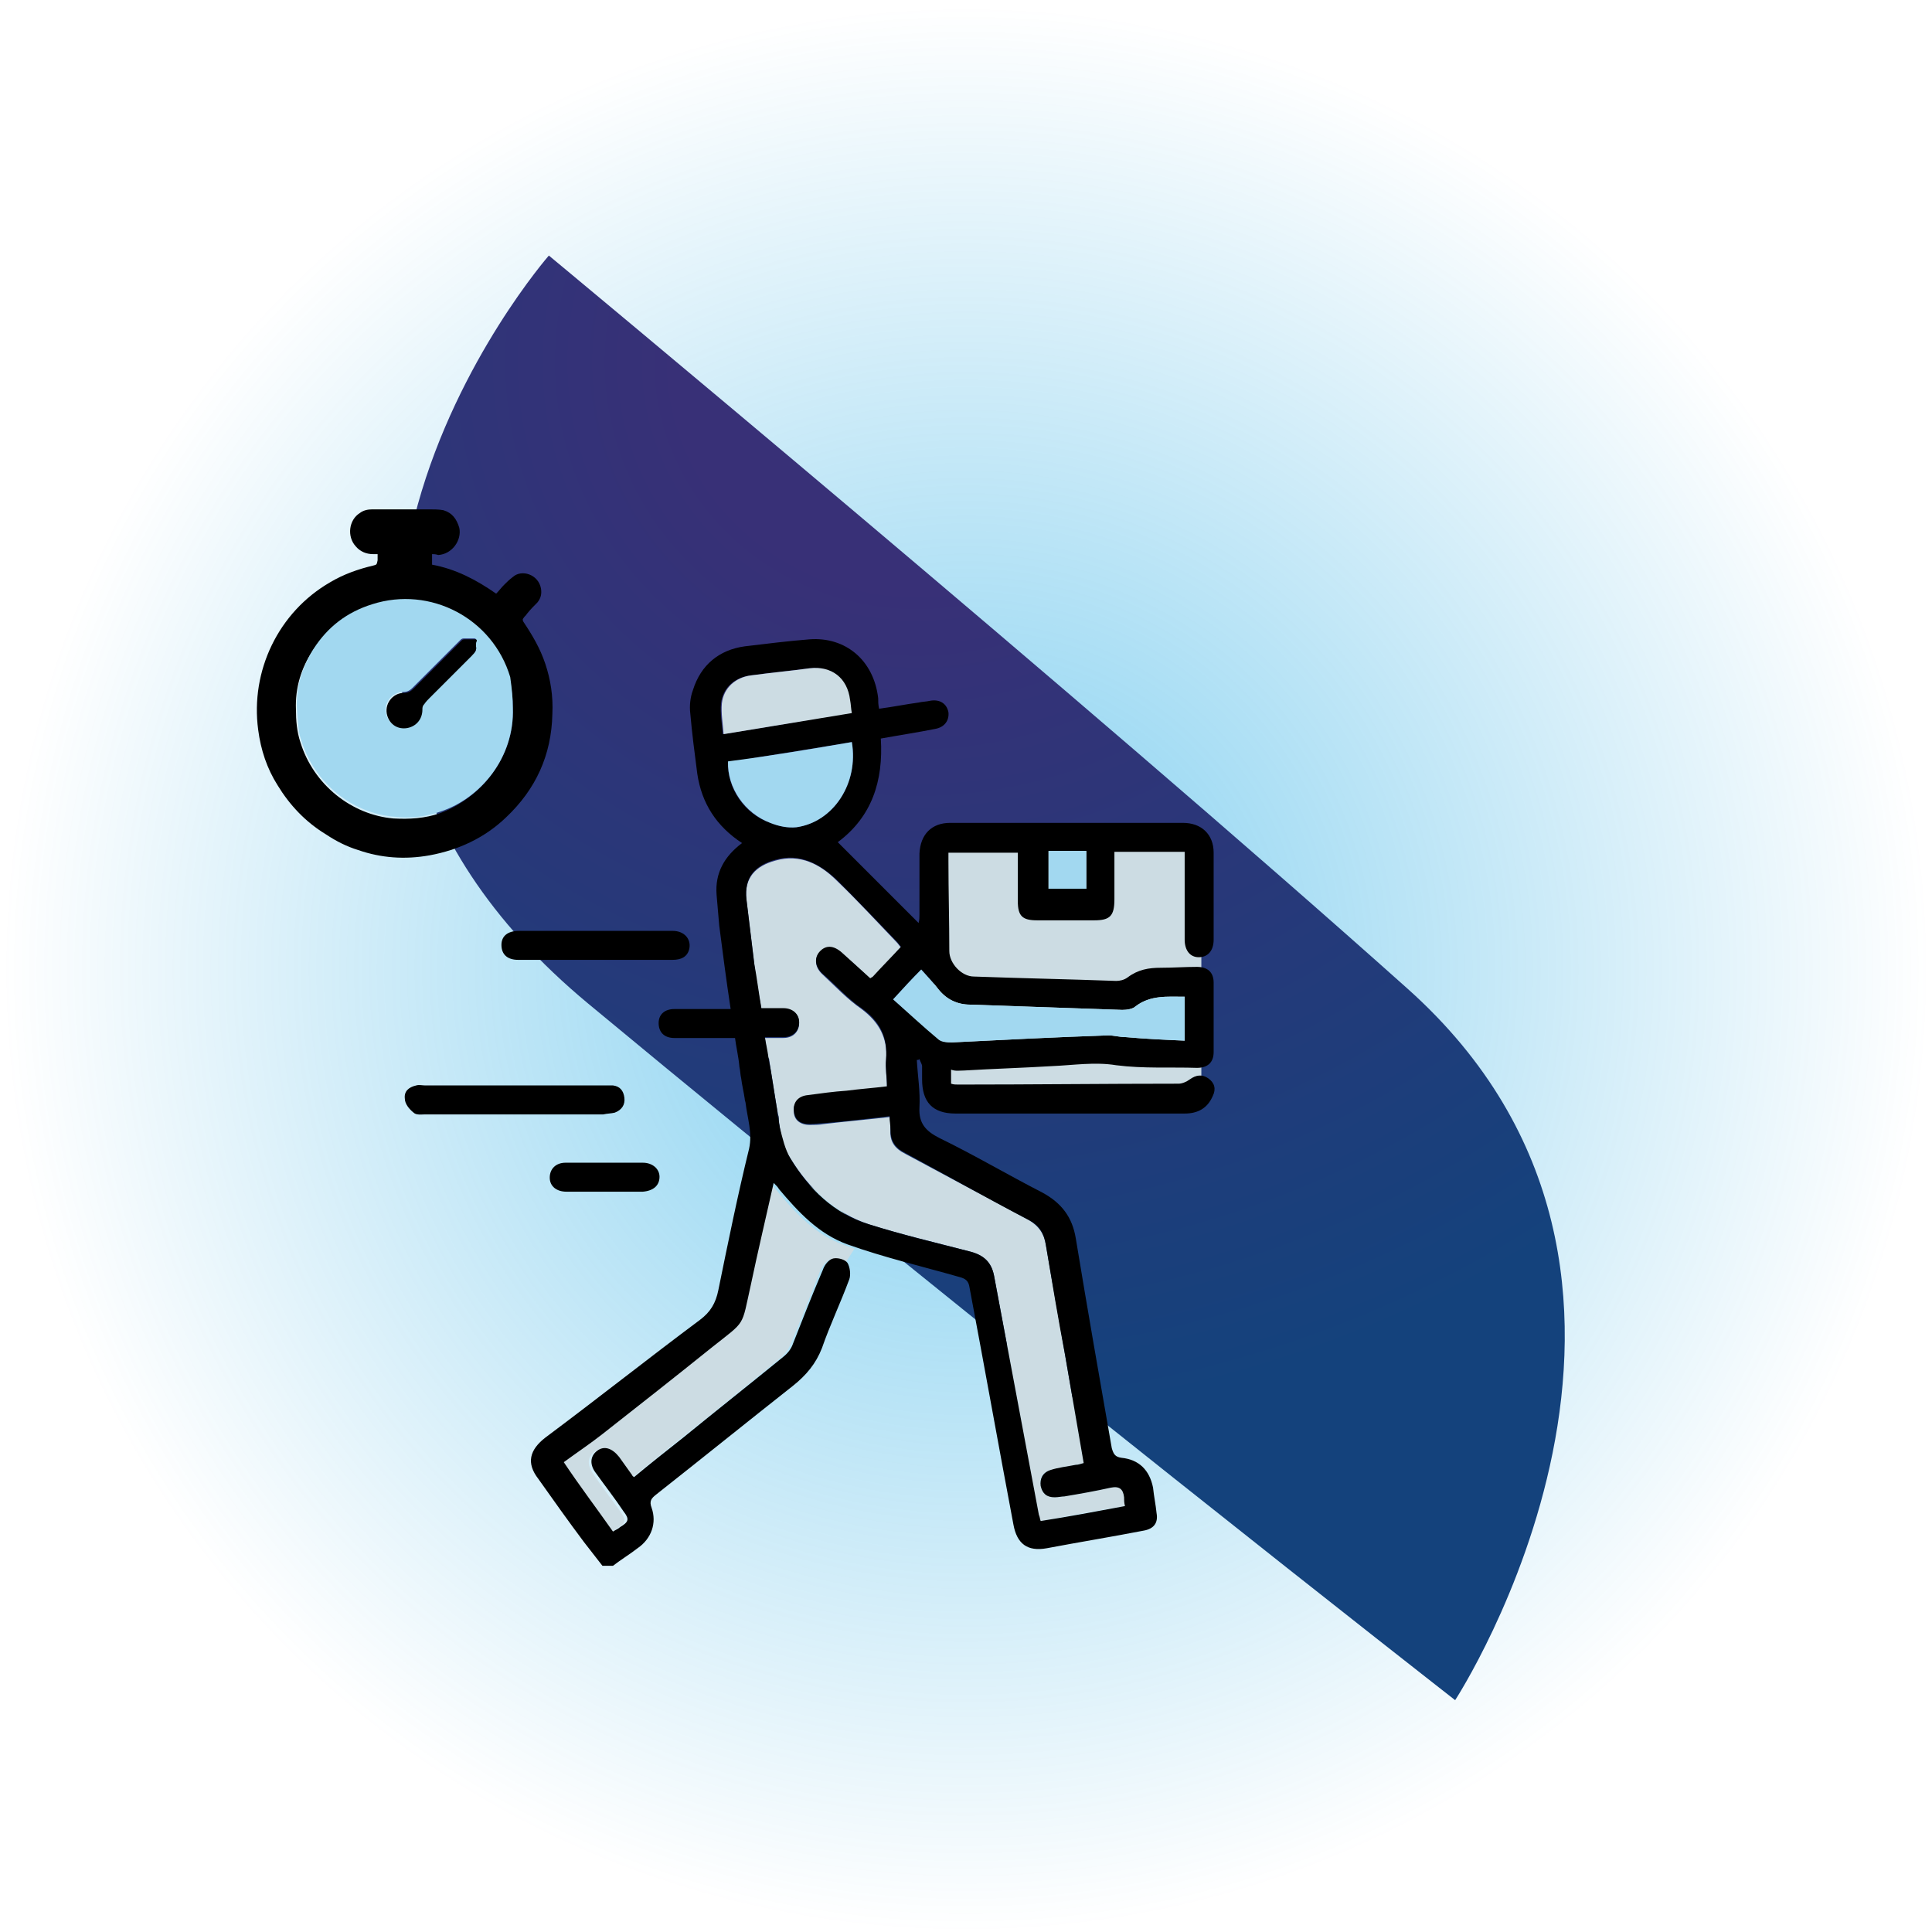 <?xml version="1.0" encoding="utf-8"?>
<!-- Generator: Adobe Illustrator 24.1.2, SVG Export Plug-In . SVG Version: 6.00 Build 0)  -->
<svg version="1.1" id="Layer_1" xmlns="http://www.w3.org/2000/svg" xmlns:xlink="http://www.w3.org/1999/xlink" x="0px" y="0px"
	 viewBox="0 0 220 220" style="enable-background:new 0 0 220 220;" xml:space="preserve">
<style type="text/css">
	.st0{fill:url(#SVGID_1_);}
	.st1{fill:url(#SVGID_2_);}
	.st2{fill:#CCDCE3;}
	.st3{fill:none;}
	.st4{fill:#A2D8F0;}
</style>
<radialGradient id="SVGID_1_" cx="110.029" cy="110.369" r="109.727" gradientUnits="userSpaceOnUse">
	<stop  offset="0" style="stop-color:#00A1E4;stop-opacity:0.5"/>
	<stop  offset="1" style="stop-color:#0096D7;stop-opacity:0"/>
</radialGradient>
<circle class="st0" cx="110" cy="110.4" r="109.7"/>
<radialGradient id="SVGID_2_" cx="104.419" cy="48.352" r="128.93" gradientTransform="matrix(1 0 0 0.94 0 -4.202)" gradientUnits="userSpaceOnUse">
	<stop  offset="0.21" style="stop-color:#383077"/>
	<stop  offset="1" style="stop-color:#14427C"/>
</radialGradient>
<path class="st1" d="M62.5,29.1c0,0-41.3,47.2,4.5,85.2s98.7,79.3,98.7,79.3s31.4-48.1-5.4-81S62.5,29.1,62.5,29.1z"/>
<rect x="106.4" y="95.8" class="st2" width="30.4" height="29"/>
<path class="st3" d="M87.6,120.4c0.3,2,0.7,4.3,1,6c-0.3-1.9-0.6-3.8-0.9-5.6C87.6,120.7,87.6,120.5,87.6,120.4z"/>
<path class="st3" d="M123.7,96.9c-1.5,0-2.9,0-4.3,0c0,1.5,0,2.9,0,4.3c1.5,0,2.9,0,4.3,0C123.7,99.8,123.7,98.4,123.7,96.9z"/>
<path class="st3" d="M88.9,128.4c0-0.2-0.1-0.5-0.1-0.7C88.8,128,88.8,128.2,88.9,128.4z"/>
<path class="st3" d="M87.2,118.1L87.2,118.1c0.7,0,1.4,0,2.1,0C88.6,118.1,87.9,118.1,87.2,118.1z"/>
<path class="st3" d="M84.4,121.4c0.1,0.4,0.1,0.9,0.2,1.3C84.6,122.3,84.5,121.8,84.4,121.4C84.4,121.4,84.4,121.4,84.4,121.4z"/>
<path class="st3" d="M96.9,79.8c-0.3-2.5-2.1-4-4.6-3.6c-2.2,0.3-4.4,0.5-6.6,0.8c-1.8,0.2-3.2,1.4-3.4,3.2
	c-0.1,1.1,0.1,2.3,0.2,3.5c5-0.8,9.7-1.6,14.6-2.4C96.9,80.7,96.9,80.2,96.9,79.8z"/>
<path class="st3" d="M77,118.1c2.3,0,4.6,0,6.9,0l0,0C81.6,118.1,79.3,118.1,77,118.1z"/>
<path class="st3" d="M85.1,125.6c0-0.1,0-0.3-0.1-0.5C85,125.2,85.1,125.4,85.1,125.6z"/>
<path class="st3" d="M68.7,126.9c0.4,0,0.9,0,1.3-0.2c0.8-0.3,1.1-0.9,1.1-1.7c-0.1-0.8-0.5-1.3-1.3-1.4c-0.3-0.1-0.7,0-1,0
	c-6.8,0-13.6,0-20.4,0c-0.3,0-0.7,0-1,0c-0.8,0.1-1.4,0.7-1.3,1.5c0.1,0.6,0.6,1.2,1,1.6c0.3,0.2,0.9,0.2,1.3,0.2
	c3.4,0,6.7,0,10.1,0C61.9,126.9,65.3,126.9,68.7,126.9z"/>
<path class="st3" d="M76.5,106.1c-2.7,0-5.4,0-8.1,0c-3.1,0-6.2,0-9.4,0c-1.3,0-1.9,0.6-2,1.6c0,1,0.7,1.7,1.9,1.7
	c2.9,0,5.8,0,8.7,0c2.9,0,5.8,0,8.7,0c0.9,0,1.7-0.3,1.9-1.3C78.7,106.9,77.9,106.1,76.5,106.1z"/>
<path class="st3" d="M73.1,132.4c-2.9,0-5.8,0-8.8,0c-1.1,0-1.8,0.7-1.8,1.7c0,1,0.7,1.6,1.9,1.6c1.5,0,3,0,4.4,0c1.4,0,2.8,0,4.2,0
	c1.2,0,2-0.7,1.9-1.7C75,133.1,74.3,132.4,73.1,132.4z"/>
<path class="st3" d="M97,84.5c-4.7,0.8-9.4,1.5-14.1,2.3c-0.1,2.9,1.9,5.9,4.8,7c0.9,0.3,2,0.6,3,0.5C95,93.6,97.8,89.2,97,84.5z"/>
<path class="st3" d="M108.3,118.7c5.9-0.2,11.9-0.5,17.8-0.8c0.7,0,1.4,0.1,2,0.2c2.2,0.1,4.5,0.3,6.7,0.4c0-1.8,0-3.4,0-5
	c-2,0-3.9-0.2-5.6,1.1c-0.4,0.3-1,0.4-1.5,0.4c-5.8-0.2-11.5-0.4-17.3-0.6c-1.4-0.1-2.7-0.6-3.6-1.7c-0.6-0.8-1.3-1.5-2-2.3
	c-1.1,1.2-2.1,2.2-3.2,3.4c1.8,1.6,3.5,3.1,5.2,4.5C107.2,118.6,107.8,118.7,108.3,118.7z"/>
<path class="st2" d="M96.2,141.8c-3.2-1.1-5.6-3.6-7.8-6.3c-0.2-0.2-0.4-0.4-0.6-0.7c-0.9,3.9-1.7,7.8-2.6,11.6
	c-1.1,4.9-0.5,4-4.4,7.1c-4.2,3.3-8.3,6.6-12.5,9.9c-1.4,1.1-2.9,2.1-4.4,3.2c1.9,2.6,3.7,5.2,5.6,7.9c0.3-0.2,0.6-0.3,0.8-0.5
	c1-0.6,1-0.9,0.4-1.8c-1-1.4-2.1-2.8-3.1-4.3c-0.8-1.1-0.7-2,0.1-2.6c0.8-0.6,1.8-0.3,2.5,0.7c0.5,0.7,1,1.4,1.5,2.1
	c0,0,0.1,0.1,0.2,0.2c1.9-1.5,3.7-3,5.6-4.5c3.8-3,7.6-6.1,11.4-9.2c0.5-0.4,0.9-1,1.1-1.5c1.2-2.8,2.3-5.6,3.4-8.4
	c0.2-0.5,0.7-1.1,1.2-1.3c0.5-0.1,1.4,0.1,1.6,0.5l1.1-1.7L96.2,141.8z"/>
<path class="st2" d="M87.6,120.8c0.3,1.9,0.6,3.8,0.9,5.6c0.1,0.5,0.2,0.9,0.2,1.3c0,0.2,0.1,0.5,0.1,0.7c0.2,1.2,0.5,2.5,1.2,3.5
	c2.1,3.4,5,6.2,8.9,7.5c3.8,1.2,7.7,2.1,11.5,3.1c1.6,0.4,2.5,1.2,2.8,2.8c1.7,9.1,3.4,18.2,5.1,27.2c0,0.2,0.1,0.4,0.2,0.7
	c3.2-0.6,6.3-1.2,9.6-1.7c0-0.4,0-0.7-0.1-1c-0.1-0.9-0.5-1.3-1.5-1.1c-1.7,0.4-3.5,0.7-5.3,1c-0.4,0.1-0.7,0.1-1.1,0.1
	c-0.9,0-1.5-0.4-1.6-1.3c-0.2-0.9,0.2-1.6,1.1-1.8c1-0.3,1.9-0.4,2.9-0.6c0.3-0.1,0.6-0.1,0.9-0.2c-0.7-4.1-1.4-8.2-2.1-12.2
	c-0.7-4.2-1.5-8.4-2.2-12.6c-0.2-1.3-0.8-2.2-2-2.9c-4.7-2.5-9.3-5-14-7.5c-1.2-0.6-1.8-1.4-1.7-2.7c0-0.5,0-0.9-0.1-1.5
	c-2.6,0.3-5,0.5-7.5,0.8c-0.5,0.1-1.1,0.1-1.6,0.1c-1.1,0-1.8-0.6-1.8-1.5c-0.1-1,0.5-1.6,1.6-1.8c1.5-0.2,2.9-0.3,4.4-0.5
	c1.5-0.2,3-0.3,4.6-0.5c0-1-0.2-2.1-0.1-3.1c0.2-2.5-0.8-4.3-2.8-5.8c-1.6-1.1-3-2.6-4.4-3.9c-0.9-0.8-1-1.8-0.4-2.5
	c0.7-0.8,1.6-0.8,2.6,0.1c1.1,0.9,2.2,1.9,3.2,2.9c0.1-0.1,0.2-0.1,0.3-0.2c1.1-1.1,2.1-2.3,3.2-3.4c-0.2-0.2-0.3-0.4-0.5-0.6
	c-2.3-2.4-4.5-4.8-6.8-7c-1.9-1.9-4.2-3.1-7-2.3c-2.2,0.6-3.6,1.9-3.3,4.5c0.3,2.5,0.6,4.9,0.9,7.4c0.2,1.7,0.5,3.3,0.8,5
	c0.9,0,1.7,0,2.5,0c1.1,0,1.8,0.6,1.8,1.6c0,1-0.7,1.7-1.8,1.7c-0.7,0-1.4,0-2.1,0c0.1,0.7,0.2,1.5,0.4,2.3
	C87.6,120.5,87.6,120.7,87.6,120.8z"/>
<path d="M85,125c-0.1-0.8-0.2-1.6-0.4-2.3C84.8,123.6,84.9,124.4,85,125z"/>
<path d="M109.8,121.9c3.3-0.2,6.7-0.3,10-0.5c2.4-0.1,4.9-0.5,7.3-0.1c3.1,0.4,6.2,0.2,9.2,0.3c1.2,0,1.9-0.6,1.9-1.8
	c0-2.6,0-5.3,0-7.9c0-1.2-0.7-1.8-1.9-1.8c-1.4,0-2.7,0.1-4.1,0.1c-1.4,0-2.6,0.2-3.8,1.1c-0.4,0.3-0.9,0.4-1.3,0.4
	c-5.4-0.2-10.8-0.3-16.2-0.5c-1.4,0-2.8-1.5-2.8-2.9c0-3.4-0.1-6.8-0.1-10.2c0-0.3,0-0.7,0-1c2.7,0,5.3,0,7.9,0c0,1.9,0,3.7,0,5.5
	c0,1.7,0.5,2.2,2.2,2.2c2.2,0,4.3,0,6.5,0c1.8,0,2.3-0.5,2.3-2.4c0-1.8,0-3.6,0-5.4c2.7,0,5.3,0,8,0c0,0.5,0,0.8,0,1.2
	c0,2.9,0,5.8,0,8.8c0,1.2,0.6,2,1.6,2c1,0,1.7-0.7,1.7-2c0-3.3,0-6.6,0-9.9c0-2.1-1.4-3.4-3.5-3.4c-8.8,0-17.7,0-26.5,0
	c-2.1,0-3.4,1.3-3.5,3.5c0,2.3,0,4.6,0,6.9c0,0.3,0,0.7-0.1,1c-3.1-3.1-6.2-6.2-9.2-9.2c3.9-2.9,5.2-7,4.9-11.8
	c2.2-0.4,4.2-0.7,6.2-1.1c1.1-0.2,1.6-1,1.5-1.9c-0.2-1-1-1.5-2.1-1.3c-0.4,0.1-0.9,0.1-1.3,0.2c-1.5,0.2-2.9,0.5-4.5,0.7
	c-0.1-0.5-0.1-0.8-0.1-1.2c-0.5-4.3-3.7-7-7.8-6.7c-2.5,0.2-4.9,0.5-7.4,0.8c-2.9,0.4-5,2.1-5.9,5c-0.3,0.8-0.4,1.8-0.3,2.6
	c0.2,2.3,0.5,4.6,0.8,6.9c0.5,3.4,2.2,6,5.1,7.9c-2,1.5-3.1,3.4-2.9,5.9c0.1,1.2,0.2,2.3,0.3,3.5c0.4,3.1,0.8,6.2,1.3,9.5
	c-2.2,0-4.3,0-6.4,0c-1.1,0-1.8,0.6-1.8,1.6c0,1,0.6,1.7,1.8,1.7c2.3,0,4.6,0,6.9,0c0.1,0.9,0.4,2.1,0.5,3.3
	c0.1,0.4,0.1,0.9,0.2,1.3c0.1,0.8,0.3,1.6,0.4,2.3c0,0.2,0.1,0.4,0.1,0.5c0.2,1.7,0.8,3.4,0.4,5.2c-1.3,5.3-2.4,10.7-3.5,16.1
	c-0.3,1.5-0.9,2.5-2.1,3.4c-5.9,4.4-11.7,9-17.6,13.4c-1.8,1.4-2.2,2.9-0.8,4.7c1.7,2.4,3.4,4.8,5.2,7.2c0.7,0.9,1.4,1.8,2.1,2.7
	c0.4,0,0.8,0,1.2,0c0.9-0.7,1.9-1.3,2.8-2c1.6-1.1,2.2-2.9,1.6-4.6c-0.3-0.8,0-1.1,0.5-1.5c5.2-4.1,10.4-8.3,15.6-12.4
	c1.5-1.2,2.6-2.5,3.3-4.3c0.9-2.6,2.1-5.1,3.1-7.8c0.2-0.5,0.1-1.4-0.2-1.9c-0.3-0.4-1.1-0.6-1.6-0.5c-0.5,0.1-1,0.7-1.2,1.3
	c-1.2,2.8-2.3,5.6-3.4,8.4c-0.2,0.6-0.6,1.1-1.1,1.5c-3.8,3.1-7.6,6.1-11.4,9.2c-1.9,1.5-3.8,3-5.6,4.5c-0.1-0.1-0.2-0.1-0.2-0.2
	c-0.5-0.7-1-1.4-1.5-2.1c-0.8-1-1.7-1.3-2.5-0.7c-0.8,0.6-0.9,1.6-0.1,2.6c1,1.4,2.1,2.8,3.1,4.3c0.7,0.9,0.6,1.2-0.4,1.8
	c-0.2,0.2-0.5,0.3-0.8,0.5c-1.9-2.7-3.8-5.2-5.6-7.9c1.5-1.1,3-2.1,4.4-3.2c4.2-3.3,8.4-6.6,12.5-9.9c3.9-3.1,3.3-2.2,4.4-7.1
	c0.8-3.8,1.7-7.6,2.6-11.6c0.3,0.3,0.5,0.5,0.6,0.7c2.2,2.6,4.5,5.1,7.8,6.3c4.2,1.5,8.5,2.5,12.7,3.7c0.8,0.2,1.1,0.5,1.2,1.2
	c1.7,9,3.3,18,5,27c0.4,2.2,1.6,3.1,3.8,2.7c3.7-0.7,7.4-1.3,11-2c1.2-0.2,1.7-0.9,1.5-2c-0.1-1-0.3-1.9-0.4-2.9
	c-0.4-2-1.6-3.2-3.6-3.4c-0.7-0.1-0.9-0.4-1.1-1.1c-1.4-8-2.8-16-4.1-23.9c-0.4-2.4-1.6-4-3.8-5.2c-3.9-2-7.8-4.3-11.7-6.2
	c-1.6-0.8-2.4-1.7-2.3-3.5c0.1-1.8-0.2-3.6-0.3-5.4c0.1,0,0.2,0,0.3-0.1c0.1,0.3,0.3,0.6,0.3,0.8c0,0.5,0,1,0,1.5
	c0,2.6,1.2,3.9,3.8,3.9c6.2,0,12.3,0,18.5,0c2.5,0,5.1,0,7.6,0c1.5,0,2.6-0.6,3.2-2c0.4-0.8,0.2-1.5-0.5-2c-0.7-0.5-1.4-0.4-2.1,0.1
	c-0.4,0.3-0.9,0.5-1.3,0.5c-8.4,0-16.7,0.1-25.1,0.1c-0.3,0-0.5,0-0.8-0.1c0-0.6,0-1.1,0-1.6C108.8,122,109.3,121.9,109.8,121.9z
	 M119.4,96.9c1.4,0,2.8,0,4.3,0c0,1.5,0,2.9,0,4.3c-1.4,0-2.8,0-4.3,0C119.4,99.8,119.4,98.4,119.4,96.9z M82.3,83.6
	c-0.1-1.3-0.3-2.4-0.2-3.5c0.2-1.8,1.6-3,3.4-3.2c2.2-0.3,4.4-0.5,6.6-0.8c2.5-0.3,4.3,1.1,4.6,3.6c0.1,0.4,0.1,0.9,0.1,1.4
	C92.1,82,87.3,82.8,82.3,83.6z M82.9,86.8c4.7-0.8,9.4-1.5,14.1-2.3c0.8,4.7-2.1,9.1-6.3,9.7c-1,0.1-2-0.1-3-0.5
	C84.8,92.7,82.8,89.8,82.9,86.8z M117.1,138.9c1.2,0.6,1.8,1.5,2,2.9c0.7,4.2,1.4,8.4,2.2,12.6c0.7,4.1,1.4,8.1,2.1,12.2
	c-0.4,0.1-0.6,0.2-0.9,0.2c-1,0.2-2,0.3-2.9,0.6c-0.9,0.3-1.2,1-1.1,1.8c0.2,0.9,0.7,1.3,1.6,1.3c0.4,0,0.8-0.1,1.1-0.1
	c1.8-0.3,3.5-0.6,5.3-1c1-0.2,1.4,0.2,1.5,1.1c0,0.3,0,0.6,0.1,1c-3.2,0.6-6.4,1.2-9.6,1.7c-0.1-0.3-0.1-0.5-0.2-0.7
	c-1.7-9.1-3.4-18.1-5.1-27.2c-0.3-1.6-1.2-2.4-2.8-2.8c-3.9-1-7.7-1.9-11.5-3.1c-3.9-1.2-6.8-4-8.9-7.5c-0.6-1-0.9-2.3-1.2-3.5
	c0-0.2-0.1-0.4-0.1-0.7c-0.1-0.4-0.2-0.8-0.2-1.3c-0.3-1.7-0.6-4-1-6c-0.1-0.8-0.3-1.6-0.4-2.3c0.7,0,1.4,0,2.1,0
	c1.1,0,1.8-0.7,1.8-1.7c0-0.9-0.7-1.6-1.8-1.6c-0.8,0-1.6,0-2.5,0c-0.3-1.7-0.5-3.4-0.8-5c-0.3-2.5-0.6-4.9-0.9-7.4
	c-0.3-2.6,1.1-3.9,3.3-4.5c2.8-0.8,5.1,0.5,7,2.3c2.3,2.3,4.6,4.7,6.8,7c0.2,0.2,0.3,0.4,0.5,0.6c-1.1,1.2-2.2,2.3-3.2,3.4
	c-0.1,0.1-0.2,0.1-0.3,0.2c-1.1-1-2.1-1.9-3.2-2.9c-1-0.9-1.9-0.9-2.6-0.1c-0.6,0.7-0.5,1.7,0.4,2.5c1.5,1.3,2.8,2.8,4.4,3.9
	c2.1,1.5,3,3.3,2.8,5.8c-0.1,1,0.1,2,0.1,3.1c-1.6,0.2-3.1,0.3-4.6,0.5c-1.5,0.1-2.9,0.3-4.4,0.5c-1.1,0.1-1.7,0.8-1.6,1.8
	c0.1,1,0.7,1.5,1.8,1.5c0.5,0,1.1-0.1,1.6-0.1c2.5-0.2,4.9-0.5,7.5-0.8c0,0.6,0.1,1,0.1,1.5c0,1.3,0.5,2.1,1.7,2.7
	C107.9,133.9,112.5,136.5,117.1,138.9z M106.9,118.3c-1.7-1.4-3.4-3-5.2-4.5c1.1-1.2,2.1-2.3,3.2-3.4c0.7,0.8,1.4,1.5,2,2.3
	c0.9,1.1,2.1,1.7,3.6,1.7c5.8,0.2,11.5,0.4,17.3,0.6c0.5,0,1.2-0.1,1.5-0.4c1.7-1.3,3.6-1.1,5.6-1.1c0,1.6,0,3.2,0,5
	c-2.3-0.1-4.5-0.2-6.7-0.4c-0.7,0-1.4-0.2-2-0.2c-5.9,0.2-11.9,0.5-17.8,0.8C107.8,118.7,107.2,118.6,106.9,118.3z"/>
<path d="M88.7,127.7c-0.1-0.4-0.1-0.8-0.2-1.3C88.6,126.9,88.7,127.3,88.7,127.7z"/>
<path d="M58.5,126.9c-3.4,0-6.7,0-10.1,0c-0.4,0-1,0.1-1.3-0.2c-0.5-0.4-1-1-1-1.6c-0.1-0.8,0.4-1.3,1.3-1.5c0.3-0.1,0.7,0,1,0
	c6.8,0,13.6,0,20.4,0c0.3,0,0.7,0,1,0c0.8,0.1,1.2,0.6,1.3,1.4c0.1,0.8-0.3,1.4-1.1,1.7c-0.4,0.1-0.9,0.1-1.3,0.2
	C65.3,126.9,61.9,126.9,58.5,126.9z"/>
<path d="M67.7,109.3c-2.9,0-5.8,0-8.7,0c-1.2,0-1.9-0.6-1.9-1.7c0-1,0.7-1.6,2-1.6c3.1,0,6.2,0,9.4,0c2.7,0,5.4,0,8.1,0
	c1.3,0,2.1,0.9,1.9,2c-0.2,1-1,1.3-1.9,1.3C73.6,109.3,70.6,109.3,67.7,109.3z"/>
<path d="M68.9,135.7c-1.5,0-3,0-4.4,0c-1.1,0-1.9-0.6-1.9-1.6c0-1,0.7-1.7,1.8-1.7c2.9,0,5.8,0,8.8,0c1.1,0,1.9,0.7,1.9,1.6
	c0,1-0.7,1.6-1.9,1.7C71.7,135.7,70.3,135.7,68.9,135.7z"/>
<path class="st4" d="M101.7,113.8c1.1-1.2,2.1-2.3,3.2-3.4c0.7,0.8,1.4,1.5,2,2.3c0.9,1.1,2.1,1.7,3.6,1.7
	c5.8,0.2,11.5,0.4,17.3,0.6c0.5,0,1.2-0.1,1.5-0.4c1.7-1.3,3.6-1.1,5.6-1.1c0,1.6,0,3.2,0,5c-2.3-0.1-4.5-0.2-6.7-0.4
	c-0.7,0-1.4-0.2-2-0.2c-5.9,0.2-11.9,0.5-17.8,0.8c-0.5,0-1.1,0-1.5-0.3C105.1,116.9,103.5,115.4,101.7,113.8z"/>
<path class="st4" d="M97,84.5c0.8,4.7-2.1,9.1-6.3,9.7c-1,0.1-2-0.1-3-0.5c-2.9-1.1-4.9-4-4.8-7C87.6,86.1,92.3,85.3,97,84.5z"/>
<path class="st2" d="M97,81.2c-4.9,0.8-9.7,1.6-14.6,2.4c-0.1-1.3-0.3-2.4-0.2-3.5c0.2-1.8,1.6-3,3.4-3.2c2.2-0.3,4.4-0.5,6.6-0.8
	c2.5-0.3,4.3,1.1,4.6,3.6C96.9,80.2,96.9,80.7,97,81.2z"/>
<path class="st4" d="M123.7,96.9c0,1.5,0,2.9,0,4.3c-1.4,0-2.8,0-4.3,0c0-1.5,0-2.9,0-4.3C120.8,96.9,122.2,96.9,123.7,96.9z"/>
<path d="M49.2,63.1c0,0.4,0,0.8,0,1.2c2.7,0.5,5,1.7,7.3,3.3c0.3-0.3,0.6-0.7,0.9-1c0.3-0.3,0.6-0.6,1-0.9c1-0.9,2.9-0.3,3.2,1.3
	c0.1,0.6,0,1.1-0.4,1.6c-0.4,0.4-0.8,0.8-1.2,1.3c-0.1,0.2-0.3,0.3-0.4,0.5c-0.1,0.1-0.1,0.2,0,0.4c1,1.5,1.9,3,2.5,4.8
	c0.6,1.8,0.9,3.7,0.8,5.7c-0.1,4.7-1.9,8.6-5.3,11.8c-2.4,2.3-5.4,3.7-8.7,4.3c-2.8,0.5-5.5,0.3-8.1-0.6c-1.3-0.4-2.5-1-3.7-1.8
	c-2.3-1.4-4.1-3.3-5.5-5.6c-1.2-1.9-1.9-4-2.2-6.3c-0.9-6.7,2.3-13.4,8.2-16.8c1.5-0.9,3.2-1.5,4.9-1.9c0.4-0.1,0.4-0.1,0.5-0.6
	c0-0.2,0-0.5,0-0.7c-0.2,0-0.3,0-0.5,0c-0.8,0-1.5-0.3-2-0.9c-1-1.1-0.8-3,0.5-3.8c0.4-0.3,0.9-0.4,1.4-0.4c2.2,0,4.3,0,6.5,0
	c0.5,0,1.1,0,1.6,0.1c1,0.3,1.5,1,1.8,2c0.3,1.4-0.8,3-2.4,3.1C49.6,63.1,49.4,63.1,49.2,63.1z M58.4,80.6c0-1-0.1-2.2-0.4-3.3
	c-2-6.7-9.1-10.4-15.7-8.3c-2.8,0.9-5,2.6-6.7,5.1c-1.3,2-2,4.2-1.9,6.7c0,1.2,0.1,2.5,0.5,3.7c1.5,4.9,5.9,8.3,10.6,8.7
	c1.8,0.1,3.6,0,5.3-0.6C54.7,90.9,58.6,86.3,58.4,80.6z"/>
<path class="st4" d="M58.4,80.6c0.2,5.7-3.7,10.3-8.2,11.8c-1.7,0.6-3.5,0.8-5.3,0.6c-4.8-0.4-9.1-3.8-10.6-8.7
	c-0.4-1.2-0.4-2.4-0.5-3.7c-0.1-2.4,0.6-4.6,1.9-6.7c1.6-2.5,3.8-4.2,6.7-5.1c6.6-2.1,13.7,1.6,15.7,8.3
	C58.3,78.5,58.4,79.6,58.4,80.6z M54.2,73.6c0-0.3,0-0.5,0-0.7c0-0.1,0-0.2-0.2-0.2c-0.4,0-0.8,0-1.2,0c-0.2,0-0.3,0.1-0.4,0.2
	c-1.8,1.8-3.6,3.6-5.4,5.4c-0.3,0.3-0.6,0.5-1.1,0.5c-1.3,0-2.3,1.3-1.9,2.6c0.3,1,1.2,1.6,2.3,1.4c1-0.1,1.8-1,1.7-2.1
	c0-0.2,0.1-0.4,0.2-0.6c0.2-0.2,0.4-0.4,0.6-0.7c1.6-1.6,3.2-3.2,4.8-4.8C54.1,74.4,54.3,74,54.2,73.6z"/>
<path d="M54.2,73.6c0.1,0.4-0.1,0.7-0.5,1.1c-1.6,1.6-3.2,3.2-4.8,4.8c-0.2,0.2-0.4,0.4-0.6,0.7c-0.2,0.2-0.2,0.4-0.2,0.6
	c0,1.1-0.7,1.9-1.7,2.1c-1.1,0.2-2-0.4-2.3-1.4c-0.4-1.3,0.6-2.6,1.9-2.6c0.5,0,0.8-0.2,1.1-0.5c1.8-1.8,3.6-3.6,5.4-5.4
	c0.1-0.1,0.2-0.2,0.4-0.2c0.4,0,0.8,0,1.2,0c0.1,0,0.2,0,0.2,0.2C54.2,73.1,54.2,73.3,54.2,73.6z"/>
</svg>
